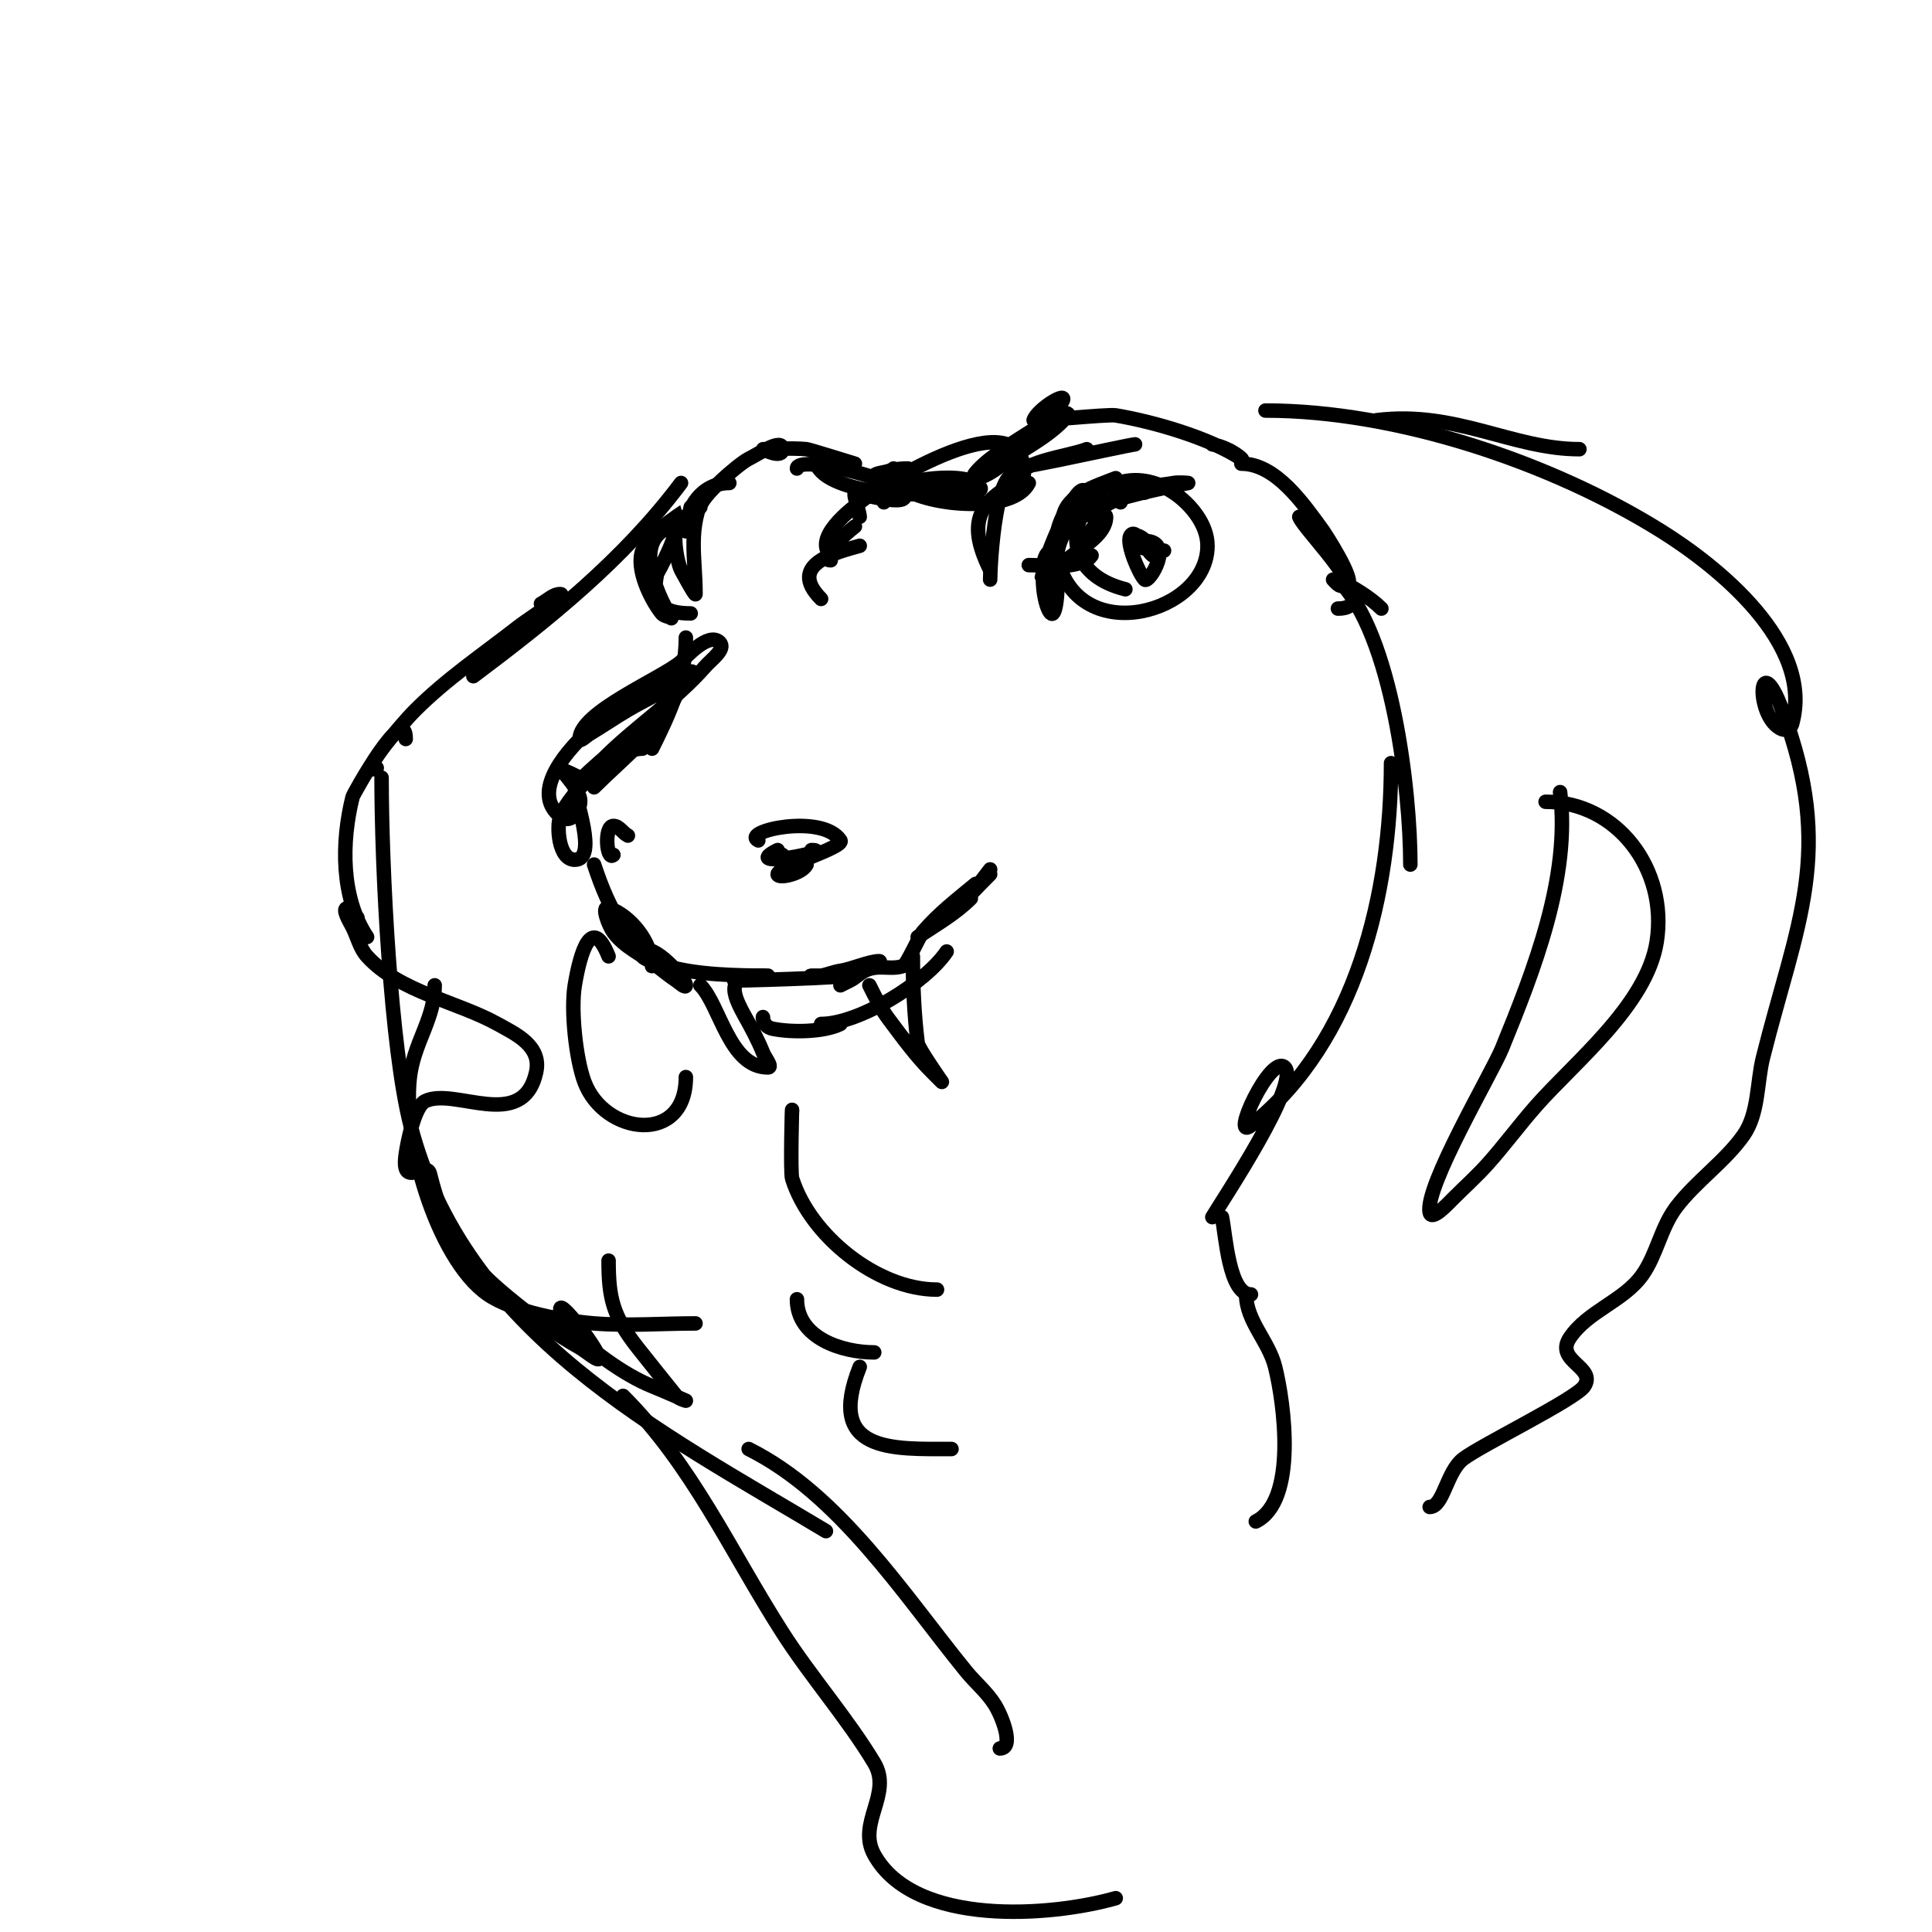 <svg viewBox='0 0 400 400' version='1.1' xmlns='http://www.w3.org/2000/svg' xmlns:xlink='http://www.w3.org/1999/xlink'><g fill='none' stroke='#000000' stroke-width='3' stroke-linecap='round' stroke-linejoin='round'><path d='M222,107c-0.534,1.246 -3.717,6.134 -3,9c4.571,18.286 31,10.924 31,-3c0,-4.471 -3.579,-8.719 -7,-11c-15.99,-10.66 -30.627,14.843 -10,20'/><path d='M231,99c-3.913,1.565 -11,3.562 -11,9'/><path d='M225,104c0,-9.66 -8.756,11.311 -9,14c-0.461,5.066 1.223,9.777 2,9c1.359,-1.359 1.198,-13 0,-13c-2.704,0 -2.321,6.679 -1,8c0.972,0.972 0.806,-2.639 1,-4c0.544,-3.807 0.182,-7.363 2,-11c2.714,-5.428 11.719,-7.64 17,-5'/><path d='M213,117c3.919,0 8.381,0.81 12,-1c0.422,-0.211 1,-1 1,-1c0,0 -9.288,3.288 -10,4c-1.7,1.7 4.153,-2.461 6,-4c2.205,-1.837 7,-4.365 7,-8c0,-1.928 -7.525,8.262 -5,7c1.333,-0.667 1.233,-2.722 2,-4c0.618,-1.031 1.554,-1.884 2,-3c2.395,-5.988 -4,-3.68 -4,-1c0,2.108 4.114,-1.057 6,-2c3.018,-1.509 16,-4 16,-4c0,0 -2.019,-0.196 -3,0c-2.729,0.546 -16.026,1.487 -11,4'/><path d='M237,112c6.329,0 0.892,8.892 0,8c-1.143,-1.143 -3.826,-7.349 -3,-9c1.177,-2.355 4.194,4.806 5,4c0.833,-0.833 -3.167,-4.833 -4,-4c-2.672,2.672 5.357,3 6,3'/><path d='M235,92c-2.369,0.263 -32.118,7.039 -23,4'/><path d='M225,93c-3.929,1.572 -15,2.527 -15,7'/><path d='M212,99c-5.864,-5.864 -7,18.267 -7,21'/><path d='M205,118c-5.37,-10.741 -1.613,-14.694 7,-19'/><path d='M213,100c-3.222,6.444 -21.024,4.732 -26,1c-1.764,-1.323 14.03,-3.941 16,0c0.333,0.667 -1.255,1 -2,1c-2.989,0 -23.059,-5 -13,-5'/><path d='M186,101c-1.906,0 -4.517,-2 -3,-2c0.471,0 0.667,-0.667 1,-1'/><path d='M197,104c-1.589,0 4.738,-3.948 6,-5c4.819,-4.016 14.28,-8.04 18,-13c0.825,-1.099 -2.856,0.238 -4,1c-4,2.667 -8.205,5.049 -12,8c-1.316,1.023 -4.667,4 -3,4c4.255,0 16.102,-12.204 18,-16c1.075,-2.15 -5.24,1.72 -6,4c-0.11,0.33 15.315,-1.281 17,-1c7.907,1.318 19.584,4.723 26,9c0.722,0.481 -1.884,-2.177 -6,-3'/><path d='M198,101c-5.38,2.69 -26.87,1.389 -29,-5c-0.852,-2.556 8,0 8,0c0,0 -9.506,-2.951 -10,-3c-2.985,-0.299 -9,0 -9,0c0,0 4,2.134 4,0c0,-2.427 -4.829,0.915 -7,2c-2.126,1.063 -10,7.937 -10,10'/><path d='M151,100c-5.639,0 -9,5.003 -9,10'/><path d='M146,102c-3.717,7.435 -2,13.21 -2,21c0,0.584 -2.98,-4.96 -3,-5c-1.041,-2.081 -2.511,-11 1,-11'/><path d='M143,105c0.046,0 -8.515,5.04 -10,9c-1.411,3.762 1.707,10.134 4,13c0.466,0.582 1.38,0.587 2,1c0.085,0.056 -9.964,-15.679 0,-19c2.968,-0.989 -2.957,9.783 -3,10c-1.241,6.205 1.592,8 7,8'/><path d='M142,132c0,8.385 -3.316,15.633 -7,23'/><path d='M140,144c-3.715,7.43 -11.174,13.174 -17,19'/><path d='M133,155c-5.624,0 -14.976,8.939 -17,14c-0.806,2.014 -0.4,9 3,9c4.901,0 0,-12.69 0,-15c0,-0.889 5.762,-5.762 6,-6c6.657,-6.657 14.807,-11.923 21,-19c1.28,-1.463 4.374,-3.626 3,-5c-2.312,-2.312 -7.167,3.271 -8,4c-3.882,3.397 -21,10.42 -21,16c0,0.745 1.361,-0.617 2,-1c2.697,-1.618 5.29,-3.406 8,-5c2.958,-1.74 6.077,-3.201 9,-5c1.419,-0.874 5.667,-3 4,-3c-7.831,0 -37.926,21.26 -27,30c2.511,2.009 4.684,-1.949 4,-4c-1.358,-4.075 -7.051,-7.526 0,-4'/><path d='M130,173c-1.075,-0.537 -1.798,-2 -3,-2c-2,0 -1.414,7.414 0,6'/><path d='M157,174c-3.703,-1.851 13.204,-5.694 17,0c0.948,1.423 -13,5.462 -13,7c0,1.014 5.018,-0.036 6,-2'/><path d='M141,100c-11.894,15.859 -27.222,28.167 -43,40'/><path d='M112,125c1.333,-0.667 2.509,-2 4,-2c0.943,0 -1.256,1.421 -2,2c-2.263,1.76 -4.737,3.24 -7,5c-7.109,5.529 -14.632,10.632 -21,17c-3.399,3.399 -12.3,14.15 -8,12'/><path d='M84,153c0,-8.008 -10.84,11.359 -11,12c-2.331,9.324 -2.446,20.831 3,29'/><path d='M74,190c-0.667,-0.667 -1.057,-2 -2,-2c-1.374,0 0.385,2.771 1,4c1,2 1.496,4.345 3,6c6.703,7.373 18.658,9.366 27,14c3.693,2.052 9.217,4.521 8,10c-2.788,12.546 -16.934,2.967 -23,6c-2.215,1.107 -3.664,8.649 -4,11c-1.061,7.43 4.292,1.167 5,4c3.245,12.98 7.243,18.394 18,27c4.116,3.292 8.393,6.44 13,9c1.303,0.724 4.362,3.446 4,2c-0.528,-2.114 -8,-11.934 -8,-10c0,1.054 0.314,2.2 1,3c4.217,4.92 12.137,10.655 18,13c2.357,0.943 7,3 7,3c0,0 -1.534,-0.418 -2,-1c-2.667,-3.333 -5.363,-6.643 -8,-10c-5.134,-6.534 -6,-10.313 -6,-18'/><path d='M123,179c1.559,4.677 3.239,8.859 6,13c1.705,2.557 4.156,4.541 6,7c0.2,0.267 0,1.333 0,1c0,-4.77 -4.385,-10.462 -9,-12c-1.612,-0.537 0.012,3.617 1,5c2.209,3.093 6,4.667 9,7c1.316,1.023 2.613,2.075 4,3c0.62,0.413 2,1.745 2,1c0,-1.387 -6.937,-9.063 -9,-7c-1.374,1.374 3.138,2.442 5,3c6.119,1.836 14.636,2 21,2'/><path d='M152,203c4.673,0 33.525,-1 16,-1c-0.667,0 1.342,0.11 2,0c1.356,-0.226 2.639,-0.806 4,-1c2.207,-0.315 6.033,-2 8,-2c0.745,0 -1.333,0.667 -2,1c-2.15,1.075 -3.85,2.925 -6,4c-0.075,0.038 1.925,-0.962 2,-1c1.075,-0.537 1.925,-1.463 3,-2c2.864,-1.432 5.309,-0.103 8,-1c0.704,-0.235 3.457,-6.38 4,-7c3.684,-4.21 6.677,-6.397 11,-10'/><path d='M205,181c-6.098,6.098 -4.762,5.349 0,-1'/><path d='M257,96c7.227,0 12.936,8.412 17,14c0.229,0.315 6.657,10.171 5,11c-1.648,0.824 -2.111,-0.111 -3,-1'/><path d='M269,107c0.937,2.811 18,19 8,19'/><path d='M212,98c0,-15.953 -29.445,2.356 -34,6c-1.757,1.406 -9.69,7.31 -6,11'/><path d='M183,104c0,-1.795 -1.197,-3.394 -2,-5c-0.667,-1.333 2.946,-0.946 4,-2'/><path d='M165,97c0,-2.842 19.939,1.909 22,5c2.361,3.541 -9.923,-0.077 -10,0c-0.42,0.42 1,4.103 1,5'/><path d='M177,109c-2.294,1.72 -7.867,7 -5,7'/><path d='M178,113c-4.549,1.3 -15.266,3.734 -8,11'/><path d='M161,177l1,0'/><path d='M168,176c5.469,0 -15.423,4.211 -7,0'/><path d='M180,204c1.202,2.404 2.388,4.85 4,7c2.893,3.857 5.588,7.588 9,11c0.667,0.667 2,2 2,2c0,0 -4.87,-6.962 -5,-8c-0.742,-5.934 -1,-11.982 -1,-18'/><path d='M145,204c4.072,4.072 5.977,17 14,17c1.054,0 -0.609,-2.021 -1,-3c-1.107,-2.768 -2.552,-5.394 -4,-8c-3.252,-5.853 -2.677,-8 4,-8'/><path d='M90,204c0,6.647 -3.886,11.314 -5,18c-2.12,12.719 5.303,38.646 16,46c5.288,3.635 16.034,5.523 22,6c6.978,0.558 14,0 21,0'/><path d='M158,211c0,-1.518 -0.587,1.483 2,2c3.901,0.78 10.566,0.717 14,-1'/><path d='M170,212c7.911,0 21.725,-8.588 26,-15'/><path d='M190,194c3.739,-2.493 7.809,-4.809 11,-8'/><path d='M277,120c2.996,1.498 6.63,3.63 9,6'/><path d='M277,120c11.313,11.313 15,43.892 15,59'/><path d='M288,158c0,26.667 -7.077,57.461 -29,75c-4.453,3.562 4.082,-14.918 7,-12c3.244,3.244 -12.784,27.307 -15,31'/><path d='M164,230c0,-2.184 -0.395,12.736 0,14c3.676,11.764 17.558,23 30,23'/><path d='M165,269c0,7.991 9.283,11 16,11'/><path d='M178,283c-7.132,17.831 6.832,17 19,17'/><path d='M253,252c0.793,3.966 1.448,16 6,16'/><path d='M285,87c16.417,-2.052 28.142,6 42,6'/><path d='M262,85c27.186,0 59.154,10.721 82,25c11.37,7.106 31.792,23.227 27,40c-0.205,0.717 -1.308,1.277 -2,1c-5.64,-2.256 -5.14,-17.708 0,-4c11.059,29.492 2.985,44.062 -4,72c-1.263,5.051 -0.857,11.51 -4,16c-3.817,5.452 -9.991,9.654 -14,15c-3.16,4.214 -3.99,9.786 -7,14c-3.856,5.399 -11.298,7.447 -15,13c-3.205,4.808 5.628,6.058 3,10c-1.773,2.659 -21.086,12.065 -25,15c-3.527,2.645 -4.134,10 -7,10'/><path d='M258,268c0,5.52 4.652,9.609 6,15c1.865,7.458 4.639,27.681 -4,32'/><path d='M320,166c14.803,0 25.371,13.983 23,29c-2.067,13.089 -17.018,24.929 -25,34c-3.44,3.909 -6.528,8.12 -10,12c-2.2,2.459 -4.667,4.667 -7,7c-1.374,1.374 -4.619,4.906 -5,3c-1.061,-5.303 12.904,-28.854 15,-34c6.591,-16.177 14.199,-35.412 12,-53'/><path d='M126,198c-3.513,-8.782 -5.857,-0.858 -7,6c-0.845,5.073 0.209,15.223 2,20c4.124,10.997 21,13.129 21,-1'/><path d='M79,161c0,18.456 1.865,55.978 6,72c11.114,43.068 51.386,63.232 86,84'/><path d='M155,300c18.76,9.38 31.943,29.929 45,46c1.938,2.385 4.389,4.383 6,7c1.582,2.571 4.018,9 1,9'/><path d='M129,289c14.35,14.35 22.211,32.142 33,49c5.824,9.1 13.486,17.811 19,27c3.857,6.429 -3.647,12.435 0,19c8.371,15.068 36.772,12.779 50,9'/></g>
</svg>